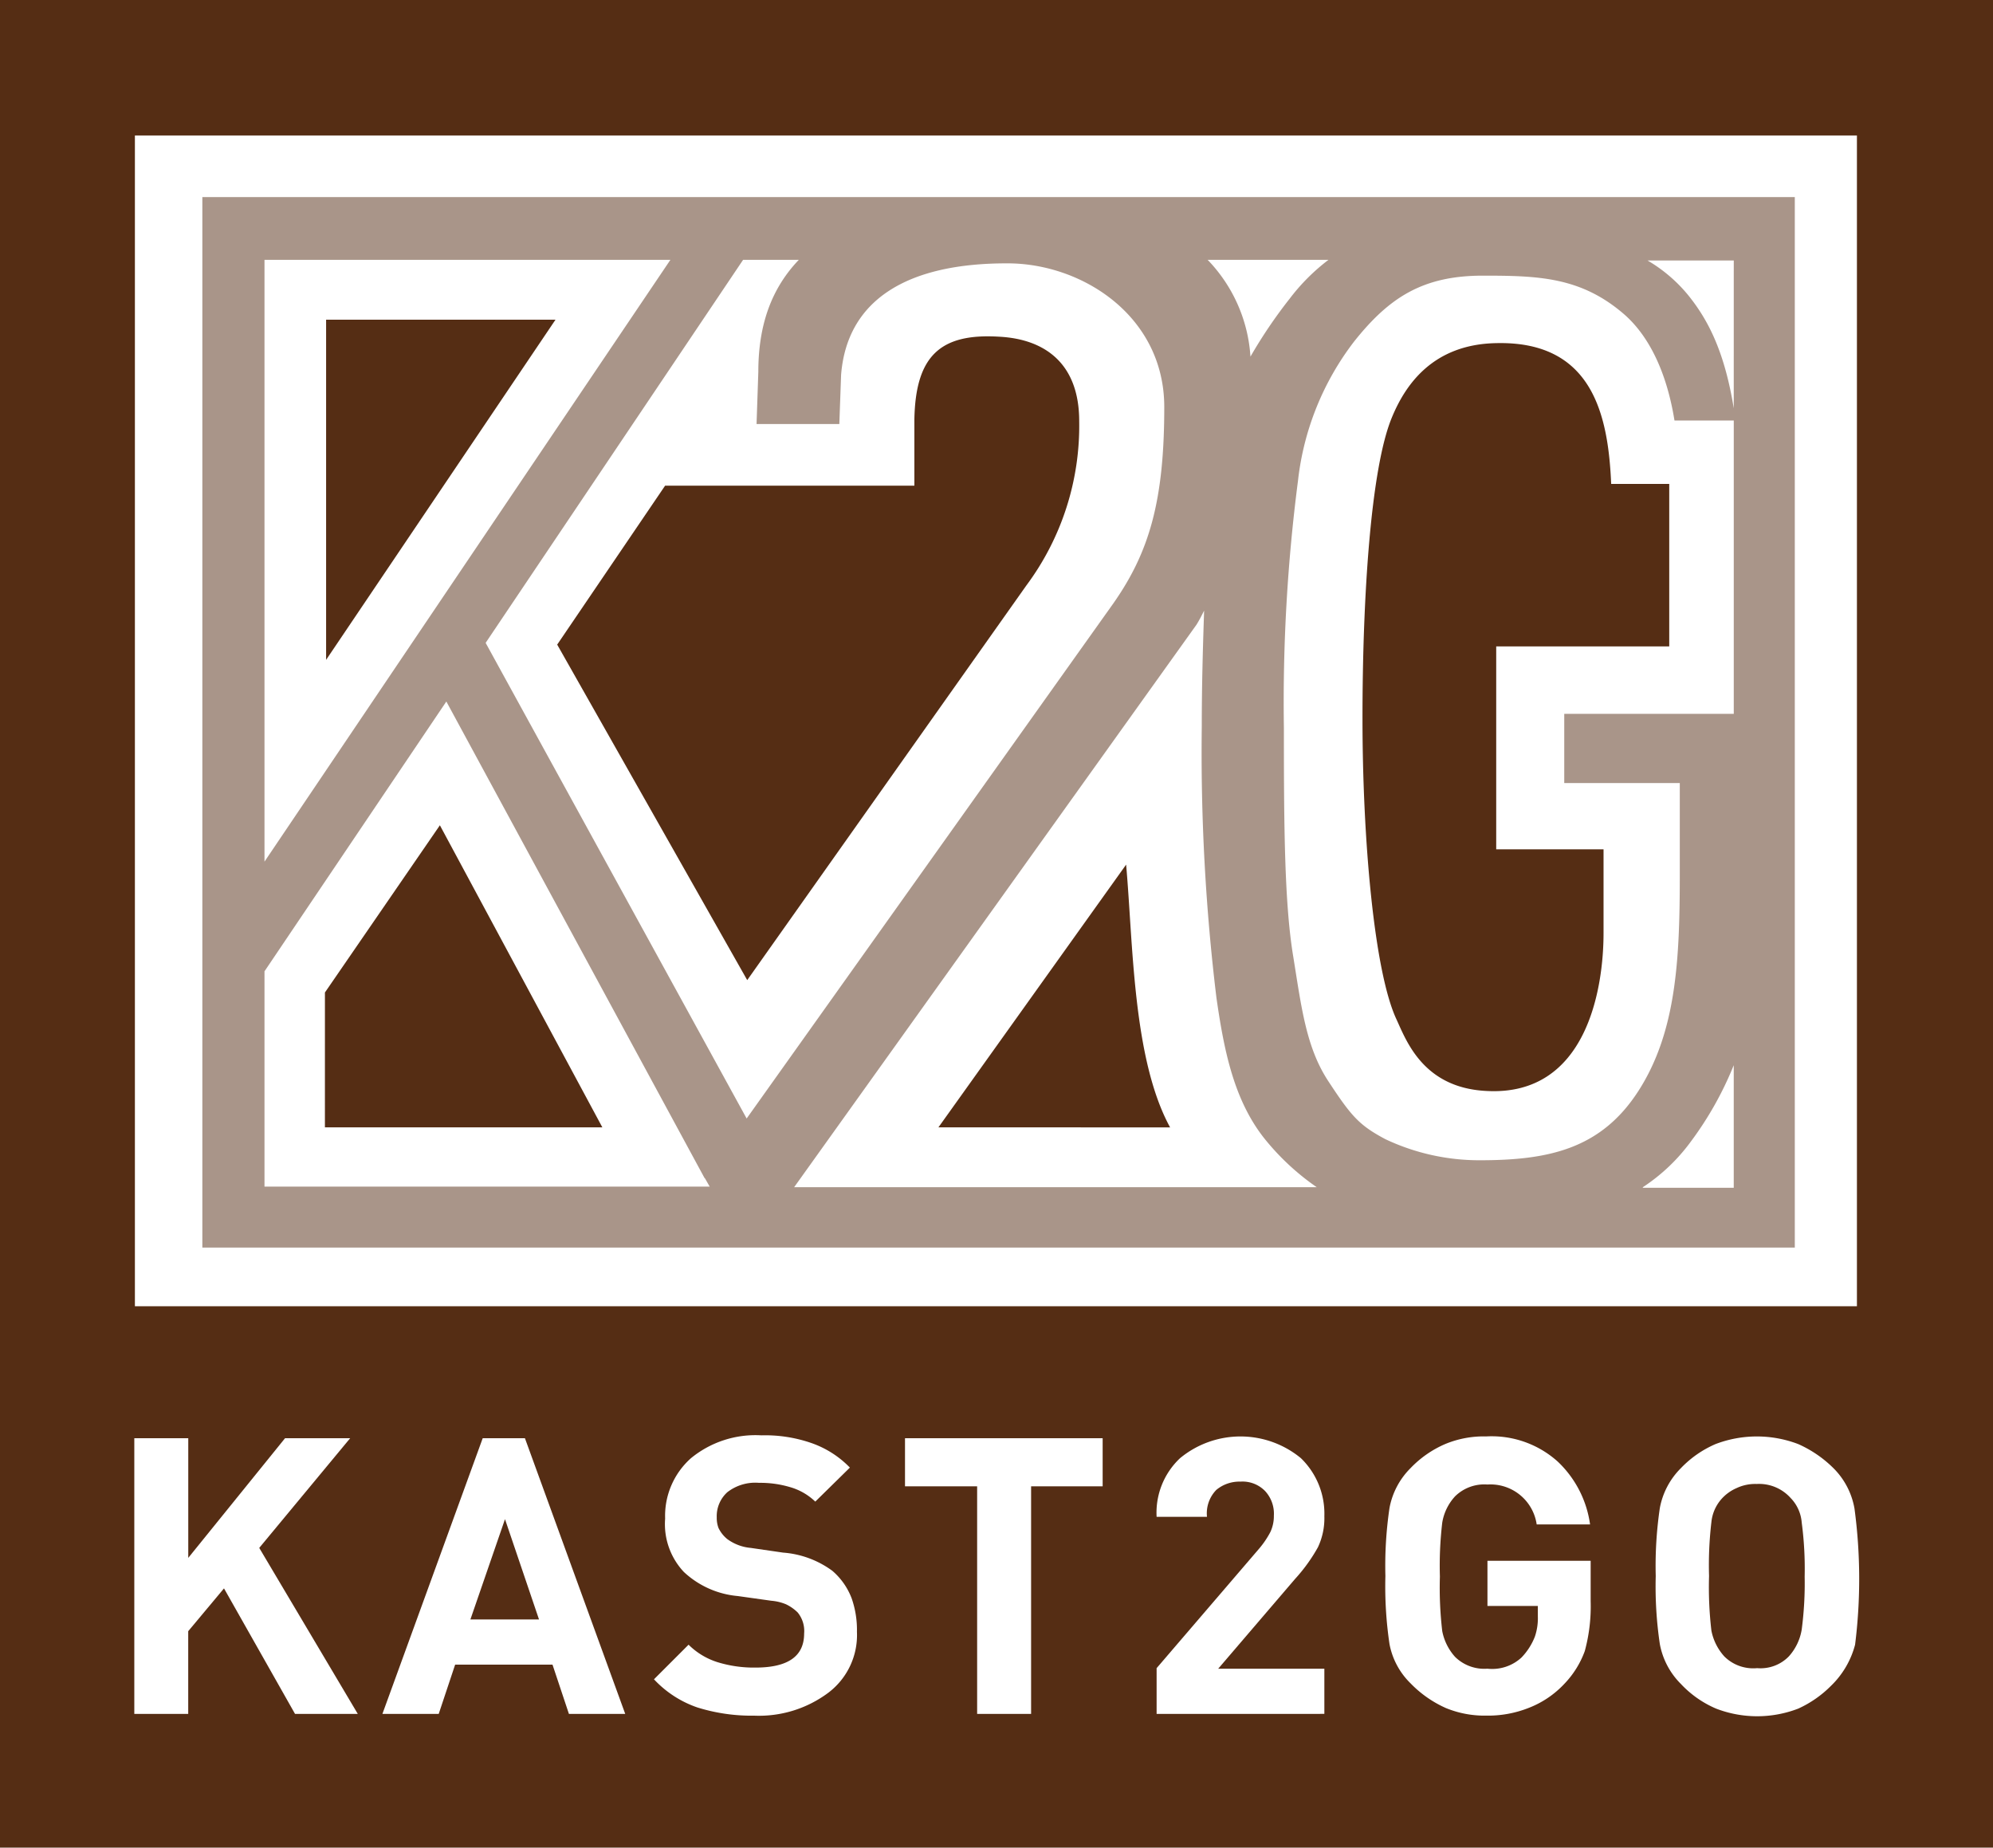 <svg xmlns="http://www.w3.org/2000/svg" viewBox="345 56 179.594 166.486">
  <defs>
    <style>
      .cls-1, .cls-3 {
        fill: #552d14;
      }

      .cls-2 {
        fill: #fff;
      }

      .cls-3 {
        opacity: 0.5;
      }
    </style>
  </defs>
  <g id="Logo_K2G" data-name="Logo K2G" transform="translate(345 56)">
    <g id="Group_2" data-name="Group 2">
      <g id="Group_1" data-name="Group 1">
        <path id="Path_1" data-name="Path 1" class="cls-1" d="M179.594,0H0V166.486H179.594Z"/>
      </g>
      <path id="Path_2" data-name="Path 2" class="cls-2" d="M23,128.594H178.176V23.1H23ZM136.264,48.522c1.216-2.96,3.7-6.607,9.408-6.712,8.721-.211,10.095,6.554,10.359,12.685h5.232v14.64H145.671V87.422h9.672V94.98c0,4.915-1.48,14.693-10.518,14.217-5.708-.264-7.241-4.492-8.139-6.448-2.008-4.281-3.065-16.226-3.065-27.113S134.361,53.12,136.264,48.522ZM95.408,112.474,112.321,88.8c.634,7.029.581,17.494,3.964,23.678ZM70.779,54.653H93.241V48.681c.106-5.708,2.326-7.769,7.611-7.452,4.228.211,7.241,2.484,7.241,7.611a24.09,24.09,0,0,1-4.757,14.8L78.178,99.208,61.054,68.976ZM40.23,39.7H60.9L40.23,70.35Zm-.106,60.622L50.483,85.255l14.64,27.219h-25Z" transform="translate(-10.844 -10.891)"/>
    </g>
    <path id="Path_3" data-name="Path 3" class="cls-3" d="M34.5,33.6v94.659H178V33.6ZM167.636,86.4v8.3c0,7.611-.317,14.112-3.7,19.4s-8.139,6.289-14.323,6.289a19.8,19.8,0,0,1-8.509-1.9c-2.378-1.268-3.065-2.061-5.18-5.285-1.956-3.013-2.378-6.554-3.118-11.152-.793-4.757-.846-11.68-.846-20.665a154.875,154.875,0,0,1,1.268-22.2A25.159,25.159,0,0,1,138.3,46.6c3.118-3.911,6.131-5.92,11.575-5.92,4.968,0,8.774.106,12.632,3.383,2.378,2.008,3.964,5.391,4.651,9.672H172.5V80.163H157.224V86.4h10.412ZM128.948,47.976a13.816,13.816,0,0,0-3.858-8.721h10.888a18.163,18.163,0,0,0-3.488,3.488A43.461,43.461,0,0,0,128.948,47.976ZM91.9,54.054l.159-4.44c.529-6.659,5.814-10.095,15.116-10.042,6.712.053,14.006,4.81,14.006,12.949,0,8.509-1.374,13.107-4.6,17.706l-33.033,46.4L60.028,73.768l23.2-34.513h5.021C85.873,41.739,84.6,44.963,84.6,49.35l-.159,4.7H91.9ZM40.1,93.482V39.255H76.677Zm0,9.883L56.487,79.053,79.742,121.97h0l.053.053.423.74H40.1ZM124.085,72.13c.264-.423.476-.846.687-1.268-.106,3.171-.211,6.607-.211,10.465a182.951,182.951,0,0,0,1.321,24.418c.687,4.81,1.586,9.2,4.281,12.632a22.209,22.209,0,0,0,4.757,4.44H87.828Zm48.413-19.5c-.846-5.232-2.378-8.034-4.07-10.148a13.633,13.633,0,0,0-3.7-3.171H172.5Zm-8.192,70.188a16.713,16.713,0,0,0,4.334-4.123,30.7,30.7,0,0,0,3.858-6.871v11.046h-8.192Z" transform="translate(-16.266 -15.841)"/>
    <g id="Group_3" data-name="Group 3" transform="translate(12.103 129.331)">
      <path id="Path_4" data-name="Path 4" class="cls-2" d="M37.382,270.041l-6.4-11.31-3.224,3.858v7.452H22.9V245.2h4.862v10.782L36.483,245.2H42.35l-8.192,9.883,8.879,14.957Z" transform="translate(-22.9 -244.936)"/>
      <path id="Path_5" data-name="Path 5" class="cls-2" d="M82.007,270.041l-1.48-4.44H71.754l-1.48,4.44H65.2L74.238,245.2h3.805l9.038,24.841Zm-5.761-17.547-3.118,9.038h6.184Z" transform="translate(-42.843 -244.936)"/>
      <path id="Path_6" data-name="Path 6" class="cls-2" d="M120.538,269.964a16.4,16.4,0,0,1-5.127-.74,9.61,9.61,0,0,1-3.911-2.537l3.118-3.118a6.444,6.444,0,0,0,2.643,1.586,11.126,11.126,0,0,0,3.383.476c2.907,0,4.387-1,4.387-3.065a2.637,2.637,0,0,0-.581-1.9,3.876,3.876,0,0,0-1.057-.74,4.408,4.408,0,0,0-1.321-.317l-3.013-.423a8.17,8.17,0,0,1-4.862-2.167,6.289,6.289,0,0,1-1.691-4.81,6.953,6.953,0,0,1,2.326-5.444,9.161,9.161,0,0,1,6.342-2.061,12.747,12.747,0,0,1,4.492.687,8.9,8.9,0,0,1,3.488,2.22l-3.118,3.065a5.429,5.429,0,0,0-2.326-1.321,9.336,9.336,0,0,0-2.748-.37,4.1,4.1,0,0,0-2.854.846,2.914,2.914,0,0,0-.951,2.273,2.56,2.56,0,0,0,.159.951,2.931,2.931,0,0,0,.793,1,4.2,4.2,0,0,0,2.114.793l2.907.423a8.573,8.573,0,0,1,4.44,1.638,6.131,6.131,0,0,1,1.744,2.484,8.582,8.582,0,0,1,.476,3.013,6.51,6.51,0,0,1-2.59,5.5A10.433,10.433,0,0,1,120.538,269.964Z" transform="translate(-64.672 -244.7)"/>
      <path id="Path_7" data-name="Path 7" class="cls-2" d="M165.663,249.534v20.507H160.8V249.534h-6.5V245.2h17.811v4.334h-6.448Z" transform="translate(-84.851 -244.936)"/>
      <path id="Path_8" data-name="Path 8" class="cls-2" d="M197.2,269.9v-4.123l9.249-10.782a8.136,8.136,0,0,0,1-1.48,3.376,3.376,0,0,0,.317-1.48,3,3,0,0,0-.793-2.22,2.832,2.832,0,0,0-2.22-.846,3.259,3.259,0,0,0-2.167.74,3.021,3.021,0,0,0-.846,2.431H197.2a6.738,6.738,0,0,1,2.114-5.285,8.555,8.555,0,0,1,10.888,0,6.963,6.963,0,0,1,2.114,5.232,6.125,6.125,0,0,1-.581,2.8,15.19,15.19,0,0,1-2.061,2.854l-6.924,8.086h9.566v4.07Z" transform="translate(-105.078 -244.794)"/>
      <path id="Path_9" data-name="Path 9" class="cls-2" d="M252.32,267.2a8.691,8.691,0,0,1-3.224,2.167,9.947,9.947,0,0,1-3.805.687,9.152,9.152,0,0,1-3.647-.687,10.194,10.194,0,0,1-3.171-2.22,6.669,6.669,0,0,1-1.9-3.541,35.361,35.361,0,0,1-.37-6.131,35.764,35.764,0,0,1,.37-6.131,6.82,6.82,0,0,1,1.9-3.594,9.535,9.535,0,0,1,3.118-2.167,9.062,9.062,0,0,1,3.7-.687,8.9,8.9,0,0,1,6.448,2.273,9.6,9.6,0,0,1,2.907,5.655h-4.81a4.209,4.209,0,0,0-4.44-3.594,3.754,3.754,0,0,0-2.907,1.057,4.588,4.588,0,0,0-1.163,2.378,33.2,33.2,0,0,0-.211,4.862,33.6,33.6,0,0,0,.211,4.915,4.85,4.85,0,0,0,1.163,2.326,3.754,3.754,0,0,0,2.907,1.057,3.893,3.893,0,0,0,3.065-1,5.67,5.67,0,0,0,1.216-1.9,5.111,5.111,0,0,0,.264-1.8v-.951H245.4V256.1h9.3v3.647a15.386,15.386,0,0,1-.529,4.492A8.418,8.418,0,0,1,252.32,267.2Z" transform="translate(-123.465 -244.794)"/>
      <path id="Path_10" data-name="Path 10" class="cls-2" d="M298.1,267.362a9.987,9.987,0,0,1-2.96,2.061,10.3,10.3,0,0,1-7.4,0,9.382,9.382,0,0,1-3.171-2.22,6.82,6.82,0,0,1-1.9-3.594,35.357,35.357,0,0,1-.37-6.131,35.76,35.76,0,0,1,.37-6.131,6.82,6.82,0,0,1,1.9-3.594,9.534,9.534,0,0,1,3.118-2.167,10.447,10.447,0,0,1,7.452,0,10.61,10.61,0,0,1,3.171,2.167,6.782,6.782,0,0,1,1.9,3.647,47.612,47.612,0,0,1,.053,12.262A7.946,7.946,0,0,1,298.1,267.362Zm-3.594-16.86a3.819,3.819,0,0,0-3.118-1.321,3.907,3.907,0,0,0-1.8.37,3.867,3.867,0,0,0-1.427,1.057,3.694,3.694,0,0,0-.846,2.008,33.21,33.21,0,0,0-.211,4.862,33.606,33.606,0,0,0,.211,4.915,4.85,4.85,0,0,0,1.163,2.326,3.693,3.693,0,0,0,2.96,1.057,3.556,3.556,0,0,0,2.854-1.057,4.75,4.75,0,0,0,1.163-2.431,31.836,31.836,0,0,0,.264-4.757,31.481,31.481,0,0,0-.264-4.862A3.575,3.575,0,0,0,294.509,250.5Z" transform="translate(-145.2 -244.794)"/>
    </g>
  </g>
</svg>
